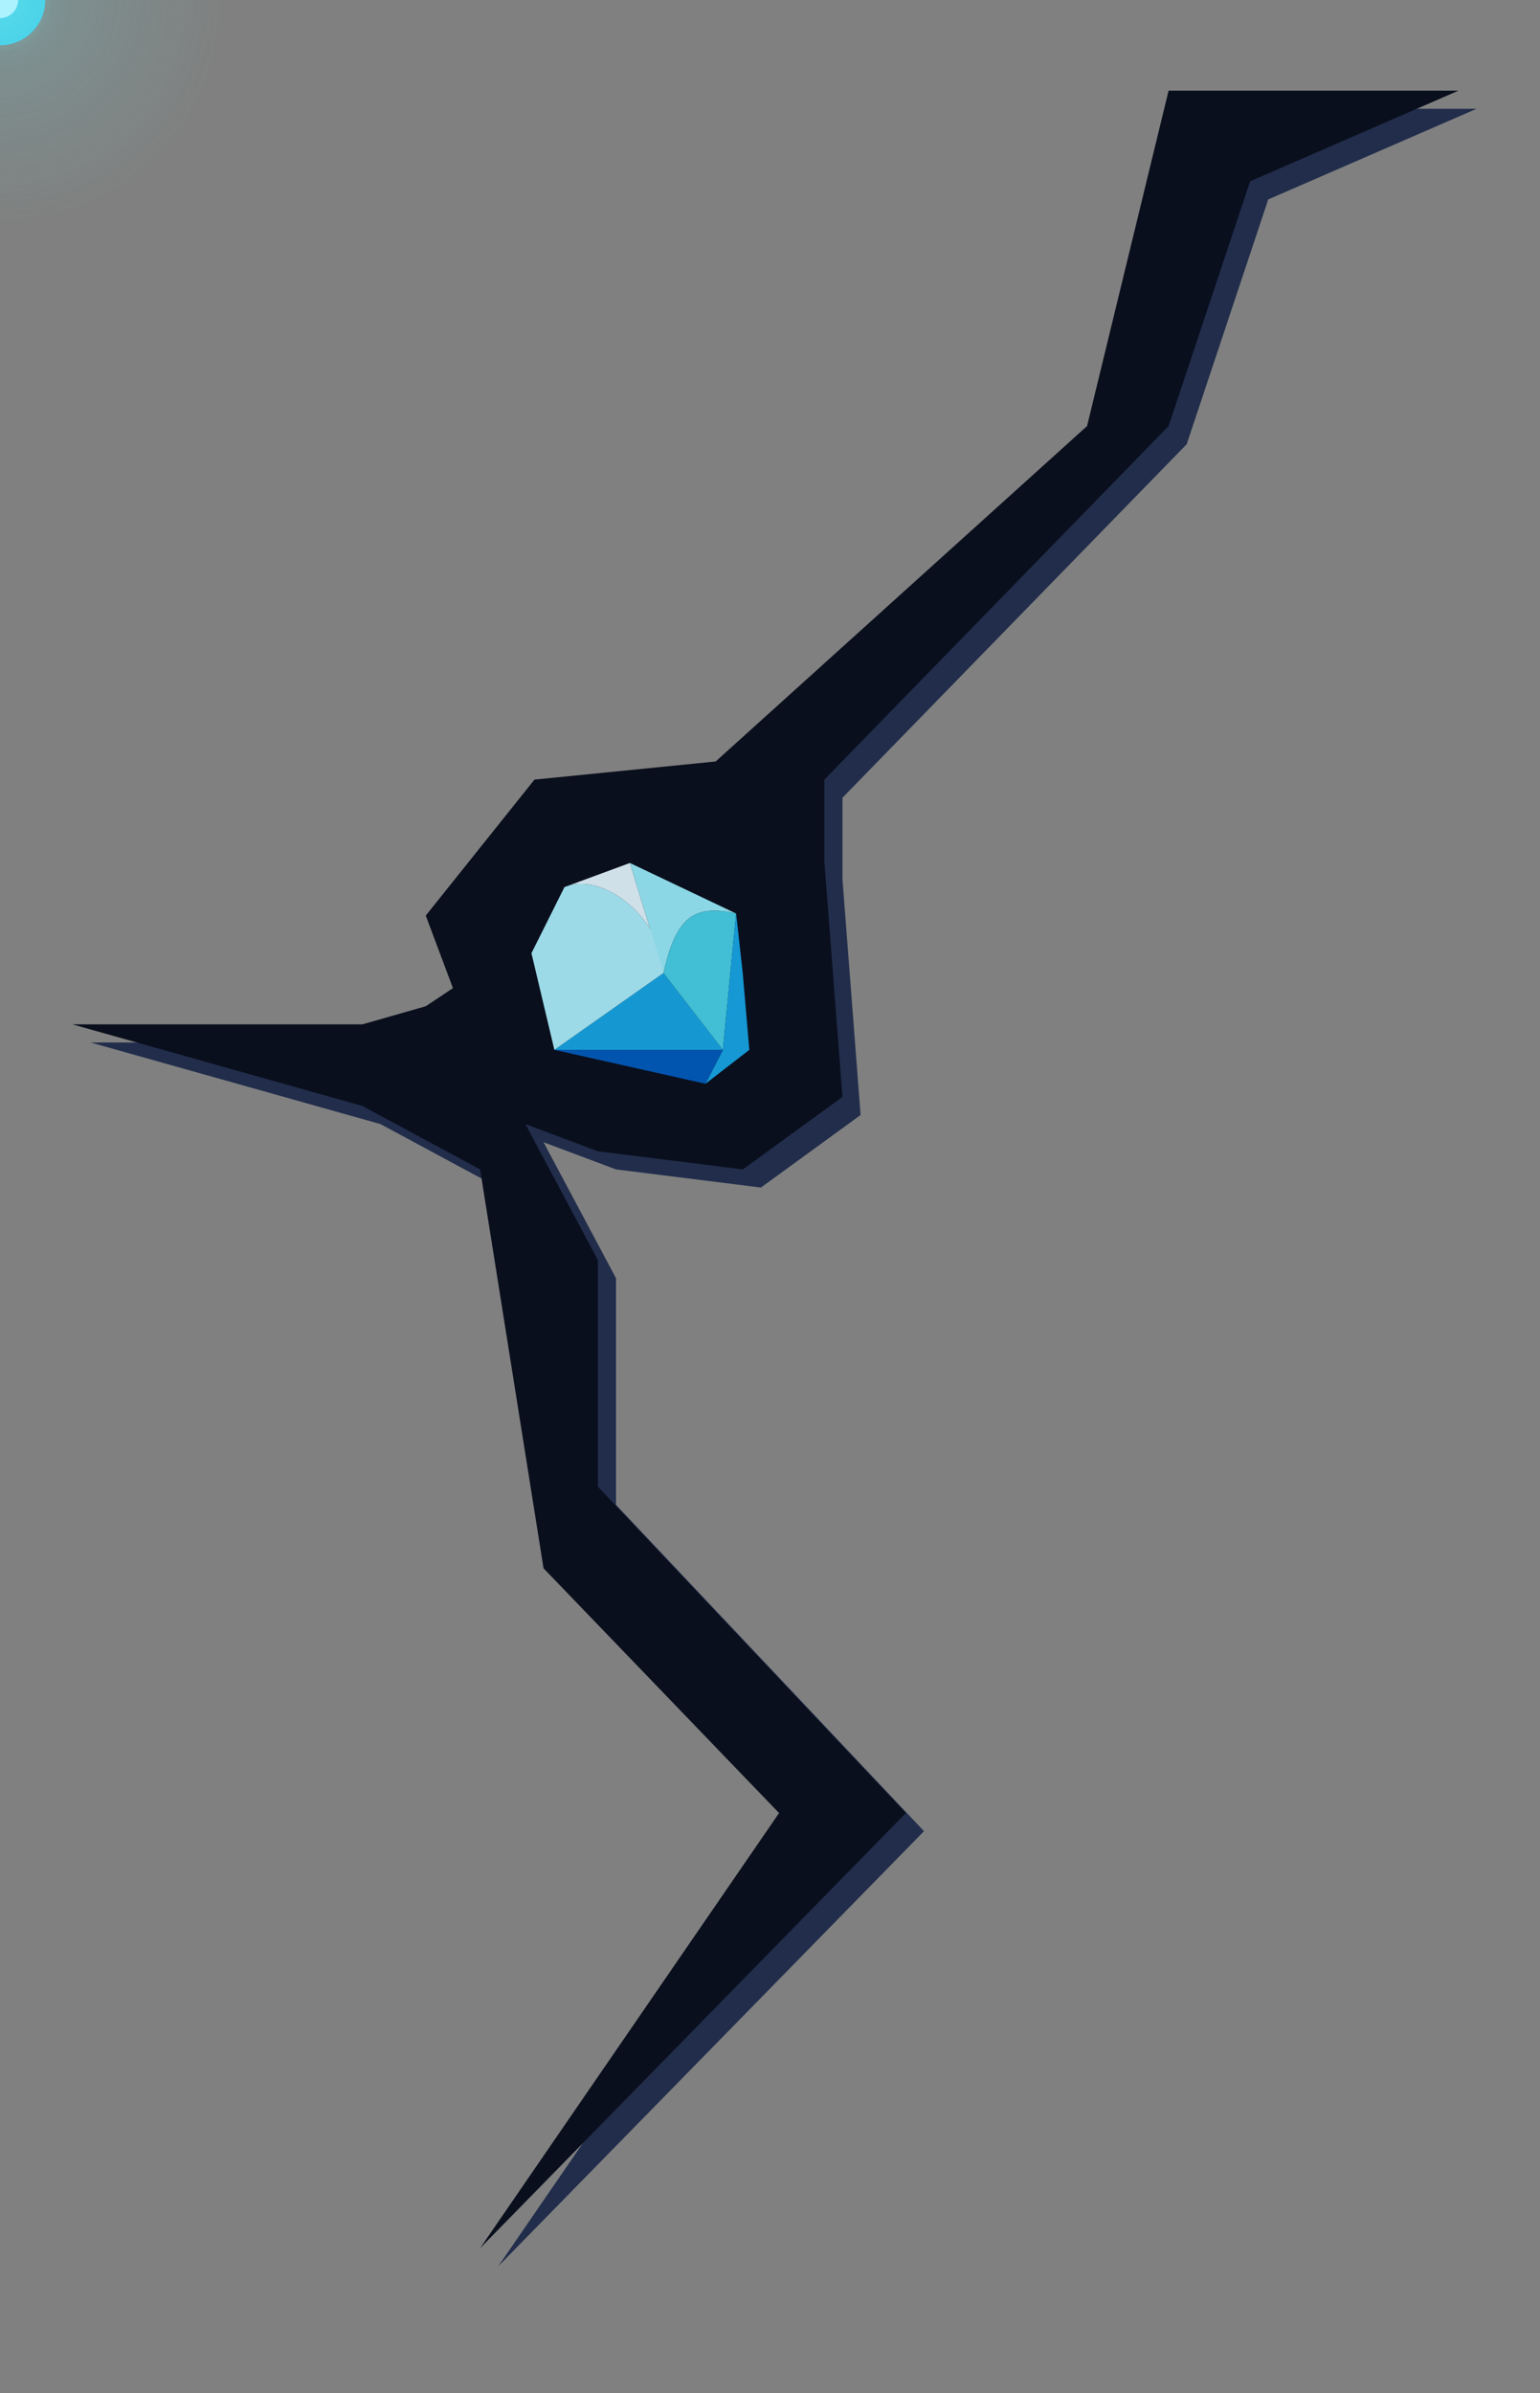 <?xml version="1.0" encoding="UTF-8" standalone="no"?>
<!-- Created with Keyshape -->
<svg xmlns="http://www.w3.org/2000/svg" width="85" height="132" viewBox="0 0 85 132" fill="none" style="background: rgba(51,51,51,0.00);">
    <rect x="0" y="0" width="85" height="132" fill="#808080" stroke="none"/>
    <style>
@keyframes flex-4_t { 0% { transform: scale(1,1) translate(-12.5px,-12.5px); } 50% { transform: scale(0.9,0.9) translate(-12.5px,-12.5px); } 100% { transform: scale(1,1) translate(-12.5px,-12.5px); } }
@keyframes flex-4_mo { 0% { offset-distance: 0%; } 50% { offset-distance: 48.756%; } 100% { offset-distance: 100%; } }
@keyframes flex-3_mo { 0% { offset-distance: 0%; } 50% { offset-distance: 49.928%; } 100% { offset-distance: 100%; } }
@keyframes flex-2_mo { 0% { offset-distance: 0%; } 50% { offset-distance: 49.825%; } 100% { offset-distance: 100%; } }
@keyframes flex-1_mo { 0% { offset-distance: 0%; } 50% { offset-distance: 50%; } 100% { offset-distance: 100%; } }
@keyframes a0_f { 0% { fill: #16A7E6; } 50% { fill: #adddff; } 100% { fill: #16A7E6; } }
@keyframes a1_f { 0% { fill: #ACF1FE; } 50% { fill: #ffffff; } 100% { fill: #ACF1FE; } }
@keyframes a2_f { 0% { fill: #48D1E9; } 50% { fill: #ccf4ff; } 100% { fill: #48D1E9; } }
    </style>
    <g filter="none" transform="translate(42.25,64.5) translate(-42.25,-64.5)">
        <path d="M33,69.5L33,82L50,100L26.5,124L43,100L30,86.5L26.5,64.5L20,61L4,56.5L20,56.5L23.5,55.5L25,54.5L23.5,50.5L29.5,43L39.5,42L60,23.5L64.5,5L80.5,5L69,10L64.5,23.5L45.5,43L45.5,47.5L46.5,60.5L41,64.5L33,63.5L29,62L33,69.5Z" fill="#212d4b" transform="translate(43.25,65.5) translate(-42.25,-64.5)"/>
        <path d="M33,69.5L33,82L50,100L26.5,124L43,100L30,86.5L26.5,64.5L20,61L4,56.5L20,56.5L23.5,55.5L25,54.5L23.5,50.5L29.5,43L39.5,42L60,23.5L64.5,5L80.5,5L69,10L64.5,23.5L45.5,43L45.5,47.5L46.5,60.5L41,64.5L33,63.5L29,62L33,69.5Z" fill="#0A0F1D" transform="translate(42.25,64.5) translate(-42.25,-64.5)"/>
    </g>
    <g id="flex-4" style="transform: translate(-12.5px,-12.5px); animation: 3s linear infinite both flex-4_t, 3s linear infinite both flex-4_mo; offset-path: path('M56.5,34.5C54,34,54.5,30.5,56.5,30.5C58.5,30.5,59.5,34,56.5,34.5'); offset-rotate: 0deg;">
        <ellipse opacity="0.2" fill="url(#Gradient-0)" rx="12.5" ry="12.5" transform="translate(12.5,12.5)"/>
        <ellipse fill="#48D1E9" rx="2.5" ry="2.5" transform="translate(12.5,12.5)"/>
    </g>
    <ellipse id="flex-3" fill="#71EAEC" rx="0.5" ry="0.5" style="animation: 3s linear infinite both flex-3_mo; offset-path: path('M48.5,113.5C47.822,112.064,47.915,110.744,48.5,109.5C49.17,110.809,49.16,112.143,48.5,113.5'); offset-rotate: 0deg;"/>
    <g id="flex-2" style="transform: translate(-3.5px,-3.5px); animation: 3s linear infinite both flex-2_mo; offset-path: path('M17.5,12.5C16.001,14.697,16.597,17.084,17.5,19.5C18.528,17.253,19.133,14.97,17.5,12.5'); offset-rotate: 0deg;">
        <ellipse opacity="0.2" fill="url(#Gradient-1)" rx="3.5" ry="3.5" transform="translate(3.5,3.5)"/>
        <ellipse fill="#ACF1FE" rx="0.5" ry="0.5" transform="translate(3.5,3.5)"/>
    </g>
    <g id="flex-1" style="transform: translate(-3px,-3px); animation: 3s linear infinite both flex-1_mo; offset-path: path('M13,78C14,76.5,12.5,75,11,76C10,77.5,11.5,79,13,78'); offset-rotate: 0deg;">
        <ellipse opacity="0.2" fill="url(#Gradient-2)" rx="3" ry="3" transform="translate(3,3)"/>
        <ellipse fill="#ACF1FE" rx="1" ry="1" transform="translate(3,3)"/>
    </g>
    <g opacity="0.9" transform="translate(35.346,53.687) translate(-35.346,-53.687)">
        <path d="M30.598,57.905L39.901,57.905L36.621,53.667L30.598,57.905Z" fill="#16A7E6" transform="translate(35.249,55.786) translate(-35.249,-55.786)" style="animation: 3s linear infinite both a0_f;"/>
        <path d="M31.155,48.929L29.333,52.574L30.598,57.905L36.621,53.667C36.699,50.933,33.427,47.998,31.155,48.929Z" fill="#ACF1FE" transform="translate(32.978,53.329) translate(-32.978,-53.329)" style="animation: 3s linear infinite both a1_f;"/>
        <path d="M36.621,53.667L34.767,47.598L31.155,48.929C33.427,47.998,36.699,50.933,36.621,53.667Z" fill="#E4F7FF" transform="translate(33.889,50.632) translate(-33.889,-50.632)"/>
        <path d="M40.63,50.387L34.767,47.598L36.621,53.667C37.319,50.539,38.338,49.87,40.63,50.387Z" fill="#9AEDFB" transform="translate(37.699,50.632) translate(-37.699,-50.632)"/>
        <path d="M36.621,53.667L39.901,57.905L40.63,50.387C38.338,49.87,37.319,50.539,36.621,53.667Z" fill="#48D1E9" transform="translate(38.626,54.067) translate(-38.626,-54.067)" style="animation: 3s linear infinite both a2_f;"/>
        <path d="M38.94,59.776L41.359,57.905L40.995,53.667L40.63,50.387L39.901,57.905L38.94,59.776Z" fill="#16A7E8" transform="translate(40.15,55.081) translate(-40.15,-55.081)"/>
        <path d="M30.598,57.905L38.94,59.776L39.901,57.905L30.598,57.905Z" fill="#015DBF" transform="translate(35.249,58.84) translate(-35.249,-58.84)"/>
    </g>
    <defs>
        <filter id="filter0_di_308_7835" x="0" y="5" width="84.5" height="127" filterUnits="userSpaceOnUse" color-interpolation-filters="sRGB">
            <feFlood flood-opacity="0" result="BackgroundImageFix"/>
            <feColorMatrix in="SourceAlpha" type="matrix" values="0 0 0 0 0 0 0 0 0 0 0 0 0 0 0 0 0 0 127 0" result="hardAlpha"/>
            <feOffset dy="4"/>
            <feGaussianBlur stdDeviation="2"/>
            <feComposite in2="hardAlpha" operator="out"/>
            <feColorMatrix type="matrix" values="0 0 0 0 0.082 0 0 0 0 0.106 0 0 0 0 0.173 0 0 0 1 0"/>
            <feBlend mode="normal" in2="BackgroundImageFix" result="effect1_dropShadow_308_7835"/>
            <feBlend mode="normal" in="SourceGraphic" in2="effect1_dropShadow_308_7835" result="shape"/>
            <feColorMatrix in="SourceAlpha" type="matrix" values="0 0 0 0 0 0 0 0 0 0 0 0 0 0 0 0 0 0 127 0" result="hardAlpha"/>
            <feOffset dy="4"/>
            <feGaussianBlur stdDeviation="2"/>
            <feComposite in2="hardAlpha" operator="arithmetic" k2="-1" k3="1"/>
            <feColorMatrix type="matrix" values="0 0 0 0 0 0 0 0 0 0 0 0 0 0 0 0 0 0 0.25 0"/>
            <feBlend mode="normal" in2="shape" result="effect2_innerShadow_308_7835"/>
        </filter>
        <radialGradient id="Gradient-0" cx="-2.76" cy="4.52" r="1" fx="-2.76" fy="4.52" gradientUnits="userSpaceOnUse" gradientTransform="matrix(0 12.5 -12.5 0 56.5 34.5)">
            <stop offset="0" stop-color="#71eaec"/>
            <stop offset="1" stop-color="#71eaec" stop-opacity="0"/>
        </radialGradient>
        <radialGradient id="Gradient-1" cx="-3.571" cy="5" r="1" fx="-3.571" fy="5" gradientUnits="userSpaceOnUse" gradientTransform="matrix(0 3.5 -3.5 0 17.5 12.5)">
            <stop offset="0" stop-color="#71eaec"/>
            <stop offset="1" stop-color="#71eaec" stop-opacity="0"/>
        </radialGradient>
        <radialGradient id="Gradient-2" cx="-26" cy="4.333" r="1" fx="-26" fy="4.333" gradientUnits="userSpaceOnUse" gradientTransform="matrix(0 3 -3 0 13 78)">
            <stop offset="0" stop-color="#71eaec"/>
            <stop offset="1" stop-color="#71eaec" stop-opacity="0"/>
        </radialGradient>
    </defs>
</svg>
